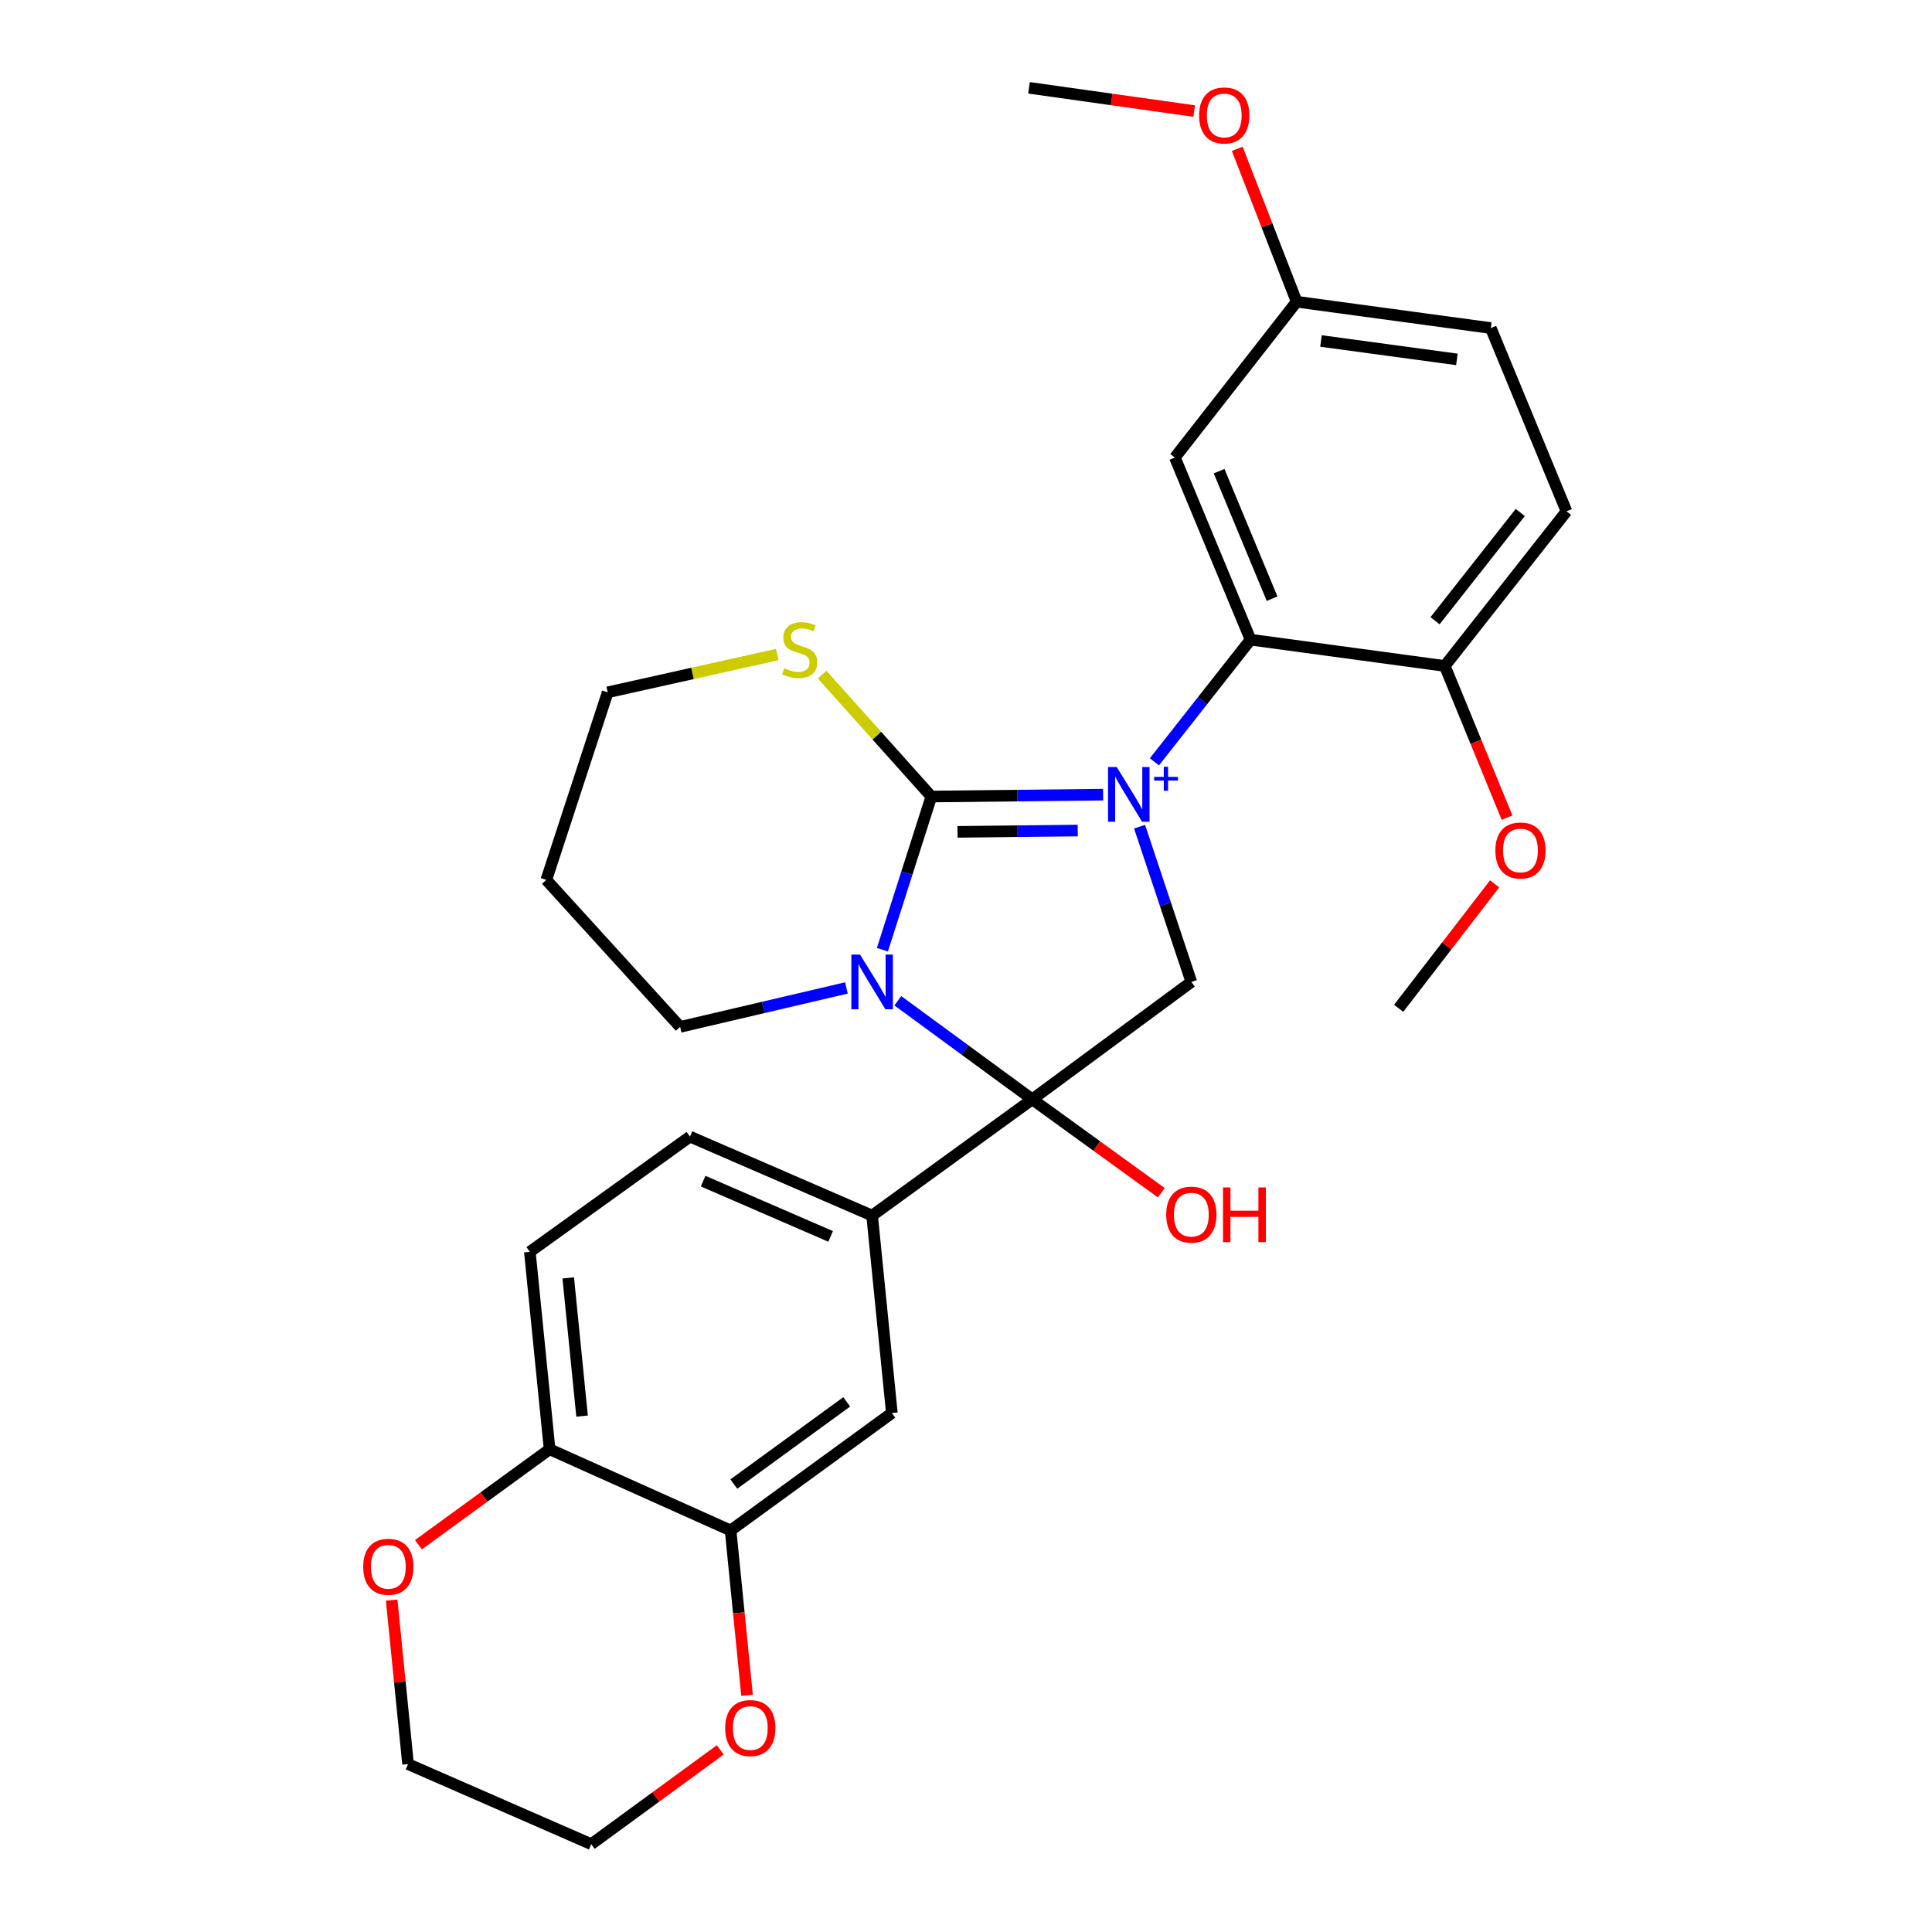 <?xml version='1.0' encoding='iso-8859-1'?>
<svg version='1.1' baseProfile='full'
              xmlns='http://www.w3.org/2000/svg'
                      xmlns:rdkit='http://www.rdkit.org/xml'
                      xmlns:xlink='http://www.w3.org/1999/xlink'
                  xml:space='preserve'
width='1000px' height='1000px' viewBox='0 0 1000 1000'>
<!-- END OF HEADER -->
<rect style='opacity:1.0;fill:#FFFFFF;stroke:none' width='1000' height='1000' x='0' y='0'> </rect>
<path class='bond-0' d='M 570.969,411.315 L 526.515,411.8' style='fill:none;fill-rule:evenodd;stroke:#0000FF;stroke-width:6px;stroke-linecap:butt;stroke-linejoin:miter;stroke-opacity:1' />
<path class='bond-0' d='M 526.515,411.8 L 482.061,412.286' style='fill:none;fill-rule:evenodd;stroke:#000000;stroke-width:6px;stroke-linecap:butt;stroke-linejoin:miter;stroke-opacity:1' />
<path class='bond-0' d='M 557.834,429.891 L 526.716,430.231' style='fill:none;fill-rule:evenodd;stroke:#0000FF;stroke-width:6px;stroke-linecap:butt;stroke-linejoin:miter;stroke-opacity:1' />
<path class='bond-0' d='M 526.716,430.231 L 495.598,430.571' style='fill:none;fill-rule:evenodd;stroke:#000000;stroke-width:6px;stroke-linecap:butt;stroke-linejoin:miter;stroke-opacity:1' />
<path class='bond-3' d='M 589.839,427.888 L 603.235,468.065' style='fill:none;fill-rule:evenodd;stroke:#0000FF;stroke-width:6px;stroke-linecap:butt;stroke-linejoin:miter;stroke-opacity:1' />
<path class='bond-3' d='M 603.235,468.065 L 616.632,508.243' style='fill:none;fill-rule:evenodd;stroke:#000000;stroke-width:6px;stroke-linecap:butt;stroke-linejoin:miter;stroke-opacity:1' />
<path class='bond-4' d='M 597.532,394.313 L 622.411,362.704' style='fill:none;fill-rule:evenodd;stroke:#0000FF;stroke-width:6px;stroke-linecap:butt;stroke-linejoin:miter;stroke-opacity:1' />
<path class='bond-4' d='M 622.411,362.704 L 647.29,331.094' style='fill:none;fill-rule:evenodd;stroke:#000000;stroke-width:6px;stroke-linecap:butt;stroke-linejoin:miter;stroke-opacity:1' />
<path class='bond-1' d='M 482.061,412.286 L 469.396,451.925' style='fill:none;fill-rule:evenodd;stroke:#000000;stroke-width:6px;stroke-linecap:butt;stroke-linejoin:miter;stroke-opacity:1' />
<path class='bond-1' d='M 469.396,451.925 L 456.731,491.565' style='fill:none;fill-rule:evenodd;stroke:#0000FF;stroke-width:6px;stroke-linecap:butt;stroke-linejoin:miter;stroke-opacity:1' />
<path class='bond-6' d='M 482.061,412.286 L 453.809,380.736' style='fill:none;fill-rule:evenodd;stroke:#000000;stroke-width:6px;stroke-linecap:butt;stroke-linejoin:miter;stroke-opacity:1' />
<path class='bond-6' d='M 453.809,380.736 L 425.558,349.186' style='fill:none;fill-rule:evenodd;stroke:#CCCC00;stroke-width:6px;stroke-linecap:butt;stroke-linejoin:miter;stroke-opacity:1' />
<path class='bond-16' d='M 438.111,511.356 L 395.073,521.437' style='fill:none;fill-rule:evenodd;stroke:#0000FF;stroke-width:6px;stroke-linecap:butt;stroke-linejoin:miter;stroke-opacity:1' />
<path class='bond-16' d='M 395.073,521.437 L 352.035,531.518' style='fill:none;fill-rule:evenodd;stroke:#000000;stroke-width:6px;stroke-linecap:butt;stroke-linejoin:miter;stroke-opacity:1' />
<path class='bond-29' d='M 464.712,517.998 L 499.508,543.502' style='fill:none;fill-rule:evenodd;stroke:#0000FF;stroke-width:6px;stroke-linecap:butt;stroke-linejoin:miter;stroke-opacity:1' />
<path class='bond-29' d='M 499.508,543.502 L 534.304,569.006' style='fill:none;fill-rule:evenodd;stroke:#000000;stroke-width:6px;stroke-linecap:butt;stroke-linejoin:miter;stroke-opacity:1' />
<path class='bond-2' d='M 534.304,569.006 L 616.632,508.243' style='fill:none;fill-rule:evenodd;stroke:#000000;stroke-width:6px;stroke-linecap:butt;stroke-linejoin:miter;stroke-opacity:1' />
<path class='bond-5' d='M 534.304,569.006 L 451.403,629.186' style='fill:none;fill-rule:evenodd;stroke:#000000;stroke-width:6px;stroke-linecap:butt;stroke-linejoin:miter;stroke-opacity:1' />
<path class='bond-15' d='M 534.304,569.006 L 567.698,593.183' style='fill:none;fill-rule:evenodd;stroke:#000000;stroke-width:6px;stroke-linecap:butt;stroke-linejoin:miter;stroke-opacity:1' />
<path class='bond-15' d='M 567.698,593.183 L 601.091,617.36' style='fill:none;fill-rule:evenodd;stroke:#FF0000;stroke-width:6px;stroke-linecap:butt;stroke-linejoin:miter;stroke-opacity:1' />
<path class='bond-8' d='M 647.29,331.094 L 608.113,236.816' style='fill:none;fill-rule:evenodd;stroke:#000000;stroke-width:6px;stroke-linecap:butt;stroke-linejoin:miter;stroke-opacity:1' />
<path class='bond-8' d='M 658.434,309.88 L 631.01,243.885' style='fill:none;fill-rule:evenodd;stroke:#000000;stroke-width:6px;stroke-linecap:butt;stroke-linejoin:miter;stroke-opacity:1' />
<path class='bond-10' d='M 647.29,331.094 L 747.815,344.703' style='fill:none;fill-rule:evenodd;stroke:#000000;stroke-width:6px;stroke-linecap:butt;stroke-linejoin:miter;stroke-opacity:1' />
<path class='bond-9' d='M 451.403,629.186 L 461.622,731.389' style='fill:none;fill-rule:evenodd;stroke:#000000;stroke-width:6px;stroke-linecap:butt;stroke-linejoin:miter;stroke-opacity:1' />
<path class='bond-13' d='M 451.403,629.186 L 357.135,588.308' style='fill:none;fill-rule:evenodd;stroke:#000000;stroke-width:6px;stroke-linecap:butt;stroke-linejoin:miter;stroke-opacity:1' />
<path class='bond-13' d='M 429.93,639.964 L 363.942,611.35' style='fill:none;fill-rule:evenodd;stroke:#000000;stroke-width:6px;stroke-linecap:butt;stroke-linejoin:miter;stroke-opacity:1' />
<path class='bond-23' d='M 402.299,338.785 L 358.423,348.564' style='fill:none;fill-rule:evenodd;stroke:#CCCC00;stroke-width:6px;stroke-linecap:butt;stroke-linejoin:miter;stroke-opacity:1' />
<path class='bond-23' d='M 358.423,348.564 L 314.547,358.342' style='fill:none;fill-rule:evenodd;stroke:#000000;stroke-width:6px;stroke-linecap:butt;stroke-linejoin:miter;stroke-opacity:1' />
<path class='bond-7' d='M 378.157,792.162 L 461.622,731.389' style='fill:none;fill-rule:evenodd;stroke:#000000;stroke-width:6px;stroke-linecap:butt;stroke-linejoin:miter;stroke-opacity:1' />
<path class='bond-7' d='M 379.827,768.146 L 438.253,725.605' style='fill:none;fill-rule:evenodd;stroke:#000000;stroke-width:6px;stroke-linecap:butt;stroke-linejoin:miter;stroke-opacity:1' />
<path class='bond-12' d='M 378.157,792.162 L 382.414,834.815' style='fill:none;fill-rule:evenodd;stroke:#000000;stroke-width:6px;stroke-linecap:butt;stroke-linejoin:miter;stroke-opacity:1' />
<path class='bond-12' d='M 382.414,834.815 L 386.671,877.468' style='fill:none;fill-rule:evenodd;stroke:#FF0000;stroke-width:6px;stroke-linecap:butt;stroke-linejoin:miter;stroke-opacity:1' />
<path class='bond-32' d='M 378.157,792.162 L 284.473,750.138' style='fill:none;fill-rule:evenodd;stroke:#000000;stroke-width:6px;stroke-linecap:butt;stroke-linejoin:miter;stroke-opacity:1' />
<path class='bond-19' d='M 608.113,236.816 L 671.139,156.178' style='fill:none;fill-rule:evenodd;stroke:#000000;stroke-width:6px;stroke-linecap:butt;stroke-linejoin:miter;stroke-opacity:1' />
<path class='bond-18' d='M 747.815,344.703 L 810.82,264.658' style='fill:none;fill-rule:evenodd;stroke:#000000;stroke-width:6px;stroke-linecap:butt;stroke-linejoin:miter;stroke-opacity:1' />
<path class='bond-18' d='M 742.782,321.296 L 786.886,265.265' style='fill:none;fill-rule:evenodd;stroke:#000000;stroke-width:6px;stroke-linecap:butt;stroke-linejoin:miter;stroke-opacity:1' />
<path class='bond-21' d='M 747.815,344.703 L 763.934,383.961' style='fill:none;fill-rule:evenodd;stroke:#000000;stroke-width:6px;stroke-linecap:butt;stroke-linejoin:miter;stroke-opacity:1' />
<path class='bond-21' d='M 763.934,383.961 L 780.053,423.219' style='fill:none;fill-rule:evenodd;stroke:#FF0000;stroke-width:6px;stroke-linecap:butt;stroke-linejoin:miter;stroke-opacity:1' />
<path class='bond-11' d='M 284.473,750.138 L 274.243,647.945' style='fill:none;fill-rule:evenodd;stroke:#000000;stroke-width:6px;stroke-linecap:butt;stroke-linejoin:miter;stroke-opacity:1' />
<path class='bond-11' d='M 301.279,732.973 L 294.118,661.438' style='fill:none;fill-rule:evenodd;stroke:#000000;stroke-width:6px;stroke-linecap:butt;stroke-linejoin:miter;stroke-opacity:1' />
<path class='bond-14' d='M 284.473,750.138 L 250.526,774.841' style='fill:none;fill-rule:evenodd;stroke:#000000;stroke-width:6px;stroke-linecap:butt;stroke-linejoin:miter;stroke-opacity:1' />
<path class='bond-14' d='M 250.526,774.841 L 216.579,799.543' style='fill:none;fill-rule:evenodd;stroke:#FF0000;stroke-width:6px;stroke-linecap:butt;stroke-linejoin:miter;stroke-opacity:1' />
<path class='bond-25' d='M 372.807,905.725 L 339.422,930.135' style='fill:none;fill-rule:evenodd;stroke:#FF0000;stroke-width:6px;stroke-linecap:butt;stroke-linejoin:miter;stroke-opacity:1' />
<path class='bond-25' d='M 339.422,930.135 L 306.038,954.545' style='fill:none;fill-rule:evenodd;stroke:#000000;stroke-width:6px;stroke-linecap:butt;stroke-linejoin:miter;stroke-opacity:1' />
<path class='bond-17' d='M 357.135,588.308 L 274.243,647.945' style='fill:none;fill-rule:evenodd;stroke:#000000;stroke-width:6px;stroke-linecap:butt;stroke-linejoin:miter;stroke-opacity:1' />
<path class='bond-26' d='M 202.729,828.209 L 206.968,870.652' style='fill:none;fill-rule:evenodd;stroke:#FF0000;stroke-width:6px;stroke-linecap:butt;stroke-linejoin:miter;stroke-opacity:1' />
<path class='bond-26' d='M 206.968,870.652 L 211.207,913.095' style='fill:none;fill-rule:evenodd;stroke:#000000;stroke-width:6px;stroke-linecap:butt;stroke-linejoin:miter;stroke-opacity:1' />
<path class='bond-31' d='M 352.035,531.518 L 282.773,455.436' style='fill:none;fill-rule:evenodd;stroke:#000000;stroke-width:6px;stroke-linecap:butt;stroke-linejoin:miter;stroke-opacity:1' />
<path class='bond-20' d='M 810.82,264.658 L 771.632,169.807' style='fill:none;fill-rule:evenodd;stroke:#000000;stroke-width:6px;stroke-linecap:butt;stroke-linejoin:miter;stroke-opacity:1' />
<path class='bond-24' d='M 671.139,156.178 L 655.769,116.602' style='fill:none;fill-rule:evenodd;stroke:#000000;stroke-width:6px;stroke-linecap:butt;stroke-linejoin:miter;stroke-opacity:1' />
<path class='bond-24' d='M 655.769,116.602 L 640.399,77.026' style='fill:none;fill-rule:evenodd;stroke:#FF0000;stroke-width:6px;stroke-linecap:butt;stroke-linejoin:miter;stroke-opacity:1' />
<path class='bond-30' d='M 671.139,156.178 L 771.632,169.807' style='fill:none;fill-rule:evenodd;stroke:#000000;stroke-width:6px;stroke-linecap:butt;stroke-linejoin:miter;stroke-opacity:1' />
<path class='bond-30' d='M 683.736,176.487 L 754.081,186.027' style='fill:none;fill-rule:evenodd;stroke:#000000;stroke-width:6px;stroke-linecap:butt;stroke-linejoin:miter;stroke-opacity:1' />
<path class='bond-27' d='M 773.622,457.459 L 748.784,489.676' style='fill:none;fill-rule:evenodd;stroke:#FF0000;stroke-width:6px;stroke-linecap:butt;stroke-linejoin:miter;stroke-opacity:1' />
<path class='bond-27' d='M 748.784,489.676 L 723.946,521.893' style='fill:none;fill-rule:evenodd;stroke:#000000;stroke-width:6px;stroke-linecap:butt;stroke-linejoin:miter;stroke-opacity:1' />
<path class='bond-22' d='M 282.773,455.436 L 314.547,358.342' style='fill:none;fill-rule:evenodd;stroke:#000000;stroke-width:6px;stroke-linecap:butt;stroke-linejoin:miter;stroke-opacity:1' />
<path class='bond-28' d='M 618.11,57.489 L 575.357,51.472' style='fill:none;fill-rule:evenodd;stroke:#FF0000;stroke-width:6px;stroke-linecap:butt;stroke-linejoin:miter;stroke-opacity:1' />
<path class='bond-28' d='M 575.357,51.472 L 532.604,45.455' style='fill:none;fill-rule:evenodd;stroke:#000000;stroke-width:6px;stroke-linecap:butt;stroke-linejoin:miter;stroke-opacity:1' />
<path class='bond-33' d='M 306.038,954.545 L 211.207,913.095' style='fill:none;fill-rule:evenodd;stroke:#000000;stroke-width:6px;stroke-linecap:butt;stroke-linejoin:miter;stroke-opacity:1' />
<path  class='atom-0' d='M 578.004 397.01
L 587.284 412.01
Q 588.204 413.49, 589.684 416.17
Q 591.164 418.85, 591.244 419.01
L 591.244 397.01
L 595.004 397.01
L 595.004 425.33
L 591.124 425.33
L 581.164 408.93
Q 580.004 407.01, 578.764 404.81
Q 577.564 402.61, 577.204 401.93
L 577.204 425.33
L 573.524 425.33
L 573.524 397.01
L 578.004 397.01
' fill='#0000FF'/>
<path  class='atom-0' d='M 597.38 402.114
L 602.37 402.114
L 602.37 396.861
L 604.587 396.861
L 604.587 402.114
L 609.709 402.114
L 609.709 404.015
L 604.587 404.015
L 604.587 409.295
L 602.37 409.295
L 602.37 404.015
L 597.38 404.015
L 597.38 402.114
' fill='#0000FF'/>
<path  class='atom-2' d='M 445.143 494.083
L 454.423 509.083
Q 455.343 510.563, 456.823 513.243
Q 458.303 515.923, 458.383 516.083
L 458.383 494.083
L 462.143 494.083
L 462.143 522.403
L 458.263 522.403
L 448.303 506.003
Q 447.143 504.083, 445.903 501.883
Q 444.703 499.683, 444.343 499.003
L 444.343 522.403
L 440.663 522.403
L 440.663 494.083
L 445.143 494.083
' fill='#0000FF'/>
<path  class='atom-7' d='M 405.925 345.914
Q 406.245 346.034, 407.565 346.594
Q 408.885 347.154, 410.325 347.514
Q 411.805 347.834, 413.245 347.834
Q 415.925 347.834, 417.485 346.554
Q 419.045 345.234, 419.045 342.954
Q 419.045 341.394, 418.245 340.434
Q 417.485 339.474, 416.285 338.954
Q 415.085 338.434, 413.085 337.834
Q 410.565 337.074, 409.045 336.354
Q 407.565 335.634, 406.485 334.114
Q 405.445 332.594, 405.445 330.034
Q 405.445 326.474, 407.845 324.274
Q 410.285 322.074, 415.085 322.074
Q 418.365 322.074, 422.085 323.634
L 421.165 326.714
Q 417.765 325.314, 415.205 325.314
Q 412.445 325.314, 410.925 326.474
Q 409.405 327.594, 409.445 329.554
Q 409.445 331.074, 410.205 331.994
Q 411.005 332.914, 412.125 333.434
Q 413.285 333.954, 415.205 334.554
Q 417.765 335.354, 419.285 336.154
Q 420.805 336.954, 421.885 338.594
Q 423.005 340.194, 423.005 342.954
Q 423.005 346.874, 420.365 348.994
Q 417.765 351.074, 413.405 351.074
Q 410.885 351.074, 408.965 350.514
Q 407.085 349.994, 404.845 349.074
L 405.925 345.914
' fill='#CCCC00'/>
<path  class='atom-13' d='M 375.356 894.436
Q 375.356 887.636, 378.716 883.836
Q 382.076 880.036, 388.356 880.036
Q 394.636 880.036, 397.996 883.836
Q 401.356 887.636, 401.356 894.436
Q 401.356 901.316, 397.956 905.236
Q 394.556 909.116, 388.356 909.116
Q 382.116 909.116, 378.716 905.236
Q 375.356 901.356, 375.356 894.436
M 388.356 905.916
Q 392.676 905.916, 394.996 903.036
Q 397.356 900.116, 397.356 894.436
Q 397.356 888.876, 394.996 886.076
Q 392.676 883.236, 388.356 883.236
Q 384.036 883.236, 381.676 886.036
Q 379.356 888.836, 379.356 894.436
Q 379.356 900.156, 381.676 903.036
Q 384.036 905.916, 388.356 905.916
' fill='#FF0000'/>
<path  class='atom-15' d='M 187.998 810.961
Q 187.998 804.161, 191.358 800.361
Q 194.718 796.561, 200.998 796.561
Q 207.278 796.561, 210.638 800.361
Q 213.998 804.161, 213.998 810.961
Q 213.998 817.841, 210.598 821.761
Q 207.198 825.641, 200.998 825.641
Q 194.758 825.641, 191.358 821.761
Q 187.998 817.881, 187.998 810.961
M 200.998 822.441
Q 205.318 822.441, 207.638 819.561
Q 209.998 816.641, 209.998 810.961
Q 209.998 805.401, 207.638 802.601
Q 205.318 799.761, 200.998 799.761
Q 196.678 799.761, 194.318 802.561
Q 191.998 805.361, 191.998 810.961
Q 191.998 816.681, 194.318 819.561
Q 196.678 822.441, 200.998 822.441
' fill='#FF0000'/>
<path  class='atom-16' d='M 603.632 628.692
Q 603.632 621.892, 606.992 618.092
Q 610.352 614.292, 616.632 614.292
Q 622.912 614.292, 626.272 618.092
Q 629.632 621.892, 629.632 628.692
Q 629.632 635.572, 626.232 639.492
Q 622.832 643.372, 616.632 643.372
Q 610.392 643.372, 606.992 639.492
Q 603.632 635.612, 603.632 628.692
M 616.632 640.172
Q 620.952 640.172, 623.272 637.292
Q 625.632 634.372, 625.632 628.692
Q 625.632 623.132, 623.272 620.332
Q 620.952 617.492, 616.632 617.492
Q 612.312 617.492, 609.952 620.292
Q 607.632 623.092, 607.632 628.692
Q 607.632 634.412, 609.952 637.292
Q 612.312 640.172, 616.632 640.172
' fill='#FF0000'/>
<path  class='atom-16' d='M 633.032 614.612
L 636.872 614.612
L 636.872 626.652
L 651.352 626.652
L 651.352 614.612
L 655.192 614.612
L 655.192 642.932
L 651.352 642.932
L 651.352 629.852
L 636.872 629.852
L 636.872 642.932
L 633.032 642.932
L 633.032 614.612
' fill='#FF0000'/>
<path  class='atom-22' d='M 773.992 440.198
Q 773.992 433.398, 777.352 429.598
Q 780.712 425.798, 786.992 425.798
Q 793.272 425.798, 796.632 429.598
Q 799.992 433.398, 799.992 440.198
Q 799.992 447.078, 796.592 450.998
Q 793.192 454.878, 786.992 454.878
Q 780.752 454.878, 777.352 450.998
Q 773.992 447.118, 773.992 440.198
M 786.992 451.678
Q 791.312 451.678, 793.632 448.798
Q 795.992 445.878, 795.992 440.198
Q 795.992 434.638, 793.632 431.838
Q 791.312 428.998, 786.992 428.998
Q 782.672 428.998, 780.312 431.798
Q 777.992 434.598, 777.992 440.198
Q 777.992 445.918, 780.312 448.798
Q 782.672 451.678, 786.992 451.678
' fill='#FF0000'/>
<path  class='atom-25' d='M 620.661 59.758
Q 620.661 52.958, 624.021 49.158
Q 627.381 45.358, 633.661 45.358
Q 639.941 45.358, 643.301 49.158
Q 646.661 52.958, 646.661 59.758
Q 646.661 66.638, 643.261 70.558
Q 639.861 74.438, 633.661 74.438
Q 627.421 74.438, 624.021 70.558
Q 620.661 66.678, 620.661 59.758
M 633.661 71.238
Q 637.981 71.238, 640.301 68.358
Q 642.661 65.438, 642.661 59.758
Q 642.661 54.198, 640.301 51.398
Q 637.981 48.558, 633.661 48.558
Q 629.341 48.558, 626.981 51.358
Q 624.661 54.158, 624.661 59.758
Q 624.661 65.478, 626.981 68.358
Q 629.341 71.238, 633.661 71.238
' fill='#FF0000'/>
</svg>
